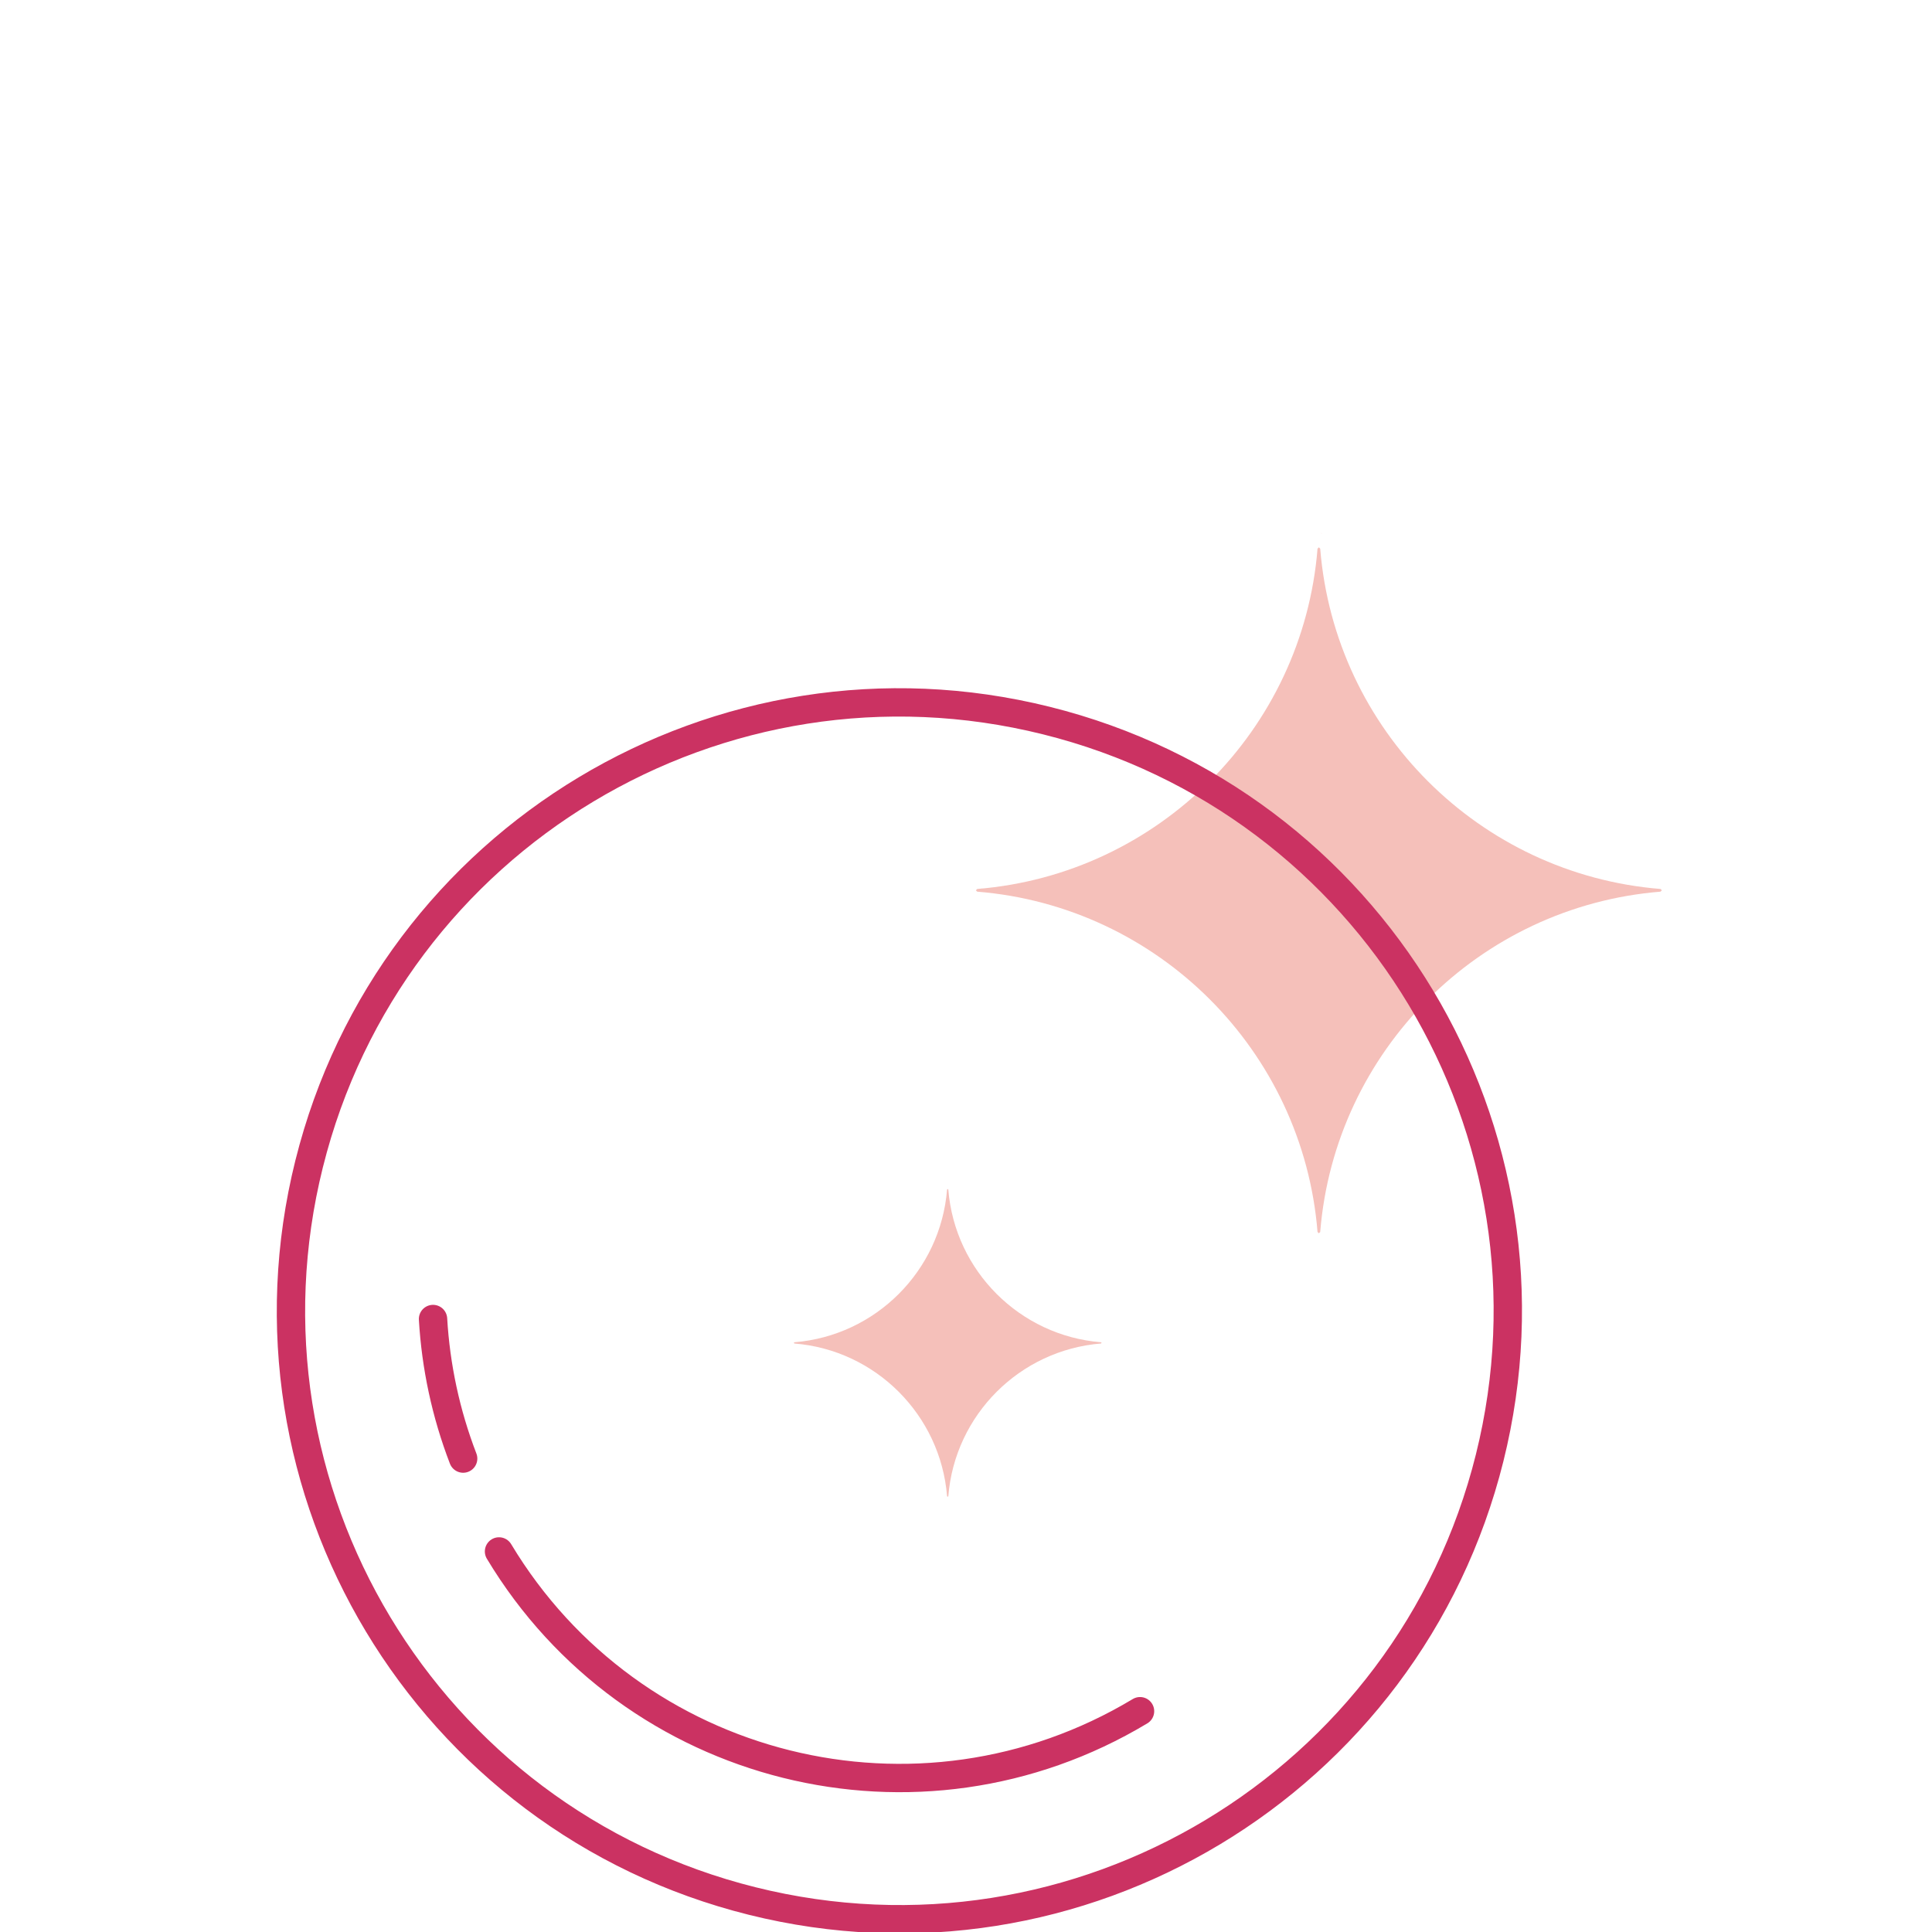 <?xml version="1.0" encoding="utf-8"?>
<svg xmlns="http://www.w3.org/2000/svg" width="125" height="125" viewBox="0 0 125 125">
    <g fill="none" fill-rule="evenodd">
        <path fill="#F5C0BA" d="M67.548.549L67.548.547 67.452.451zM89.549 23.549L89.453 23.452 89.451 23.451zM67.549 45.548l-.098-.096.098.096zM45.548 23.548l-.096-.096.096.096zM67.5.501V.499v.002zM89.501 23.502l-.002-.003.002.003zM45.452 23.549L45.548 23.454 45.548 23.451z" transform="translate(18 34)"/>
        <path fill="#F5C0BA" d="M67.548.451L67.452.547 67.452.549zM45.452 23.547l.096-.095-.096.095zM89.548 23.549l-.096-.098.096.098zM67.549 45.548l-.098-.096.098.096z" transform="translate(18 34)"/>
        <path fill="#F5C0BA" d="M67.548.452l-.096.096.096-.097zM67.549 45.548l-.098-.096.098.096zM89.549 23.549L89.453 23.452 89.451 23.451z" transform="translate(18 34)"/>
        <path fill="#F5C0BA" d="M89.451 23.549L89.453 23.549 89.549 23.451zM67.452 45.548l.096-.096-.096.096zM67.452 45.548l.096-.096-.096.096zM67.452.452l.096.096-.096-.096zM89.452 23.549l.096-.098-.096.098zM45.548 23.548l-.096-.096.096.096zM45.548 23.548l-.096-.096.096.096z" transform="translate(18 34)"/>
        <path fill="#F5C0BA" d="M67.452.451L67.548.549 67.548.547zM45.5 23.502v-.003.003zM67.5.501V.499v.002zM89.499 23.5h.002-.002zM45.452 23.549L45.548 23.454 45.548 23.451zM67.452 45.548l.096-.096-.096.096zM89.451 23.549L89.453 23.549 89.549 23.451z" transform="translate(18 34)"/>
        <path fill="#F5C0BA" d="M67.452 0.547L67.452 0.549 67.548 0.451z" transform="translate(18 34)"/>
        <g>
            <path fill="#F5C0BA" d="M45.226 22.516l-.087.088.087.086c11.724.95 21.068 10.295 22.018 22.018l.086.087.087-.087c.95-11.723 10.295-21.067 22.016-22.018l.089-.086-.089-.088C77.712 21.566 68.366 12.223 67.417.499L67.33.412l-.086.087c-.95 11.724-10.294 21.067-22.018 22.017" transform="translate(18 34) translate(0 1)"/>
            <path stroke="#CB3262" stroke-linecap="round" stroke-linejoin="round" stroke-width="1.834" d="M2.003 40.294C7.258 19.2 28.617 6.364 49.706 11.622c21.09 5.255 33.928 26.612 28.673 47.704-5.257 21.09-26.614 33.928-47.707 28.671C9.583 82.741-3.254 61.384 2.002 40.294zM14.286 65.378c8.598 14.309 27.168 18.935 41.474 10.337" transform="translate(18 34) translate(0 1)"/>
            <path fill="#F5C0BA" d="M43.355 41.966l-.038-.038.038.038zM53.275 51.884l-.04-.038.04.038zM53.275 51.885zM43.276 61.804L43.315 61.841 43.278 61.804zM33.358 51.885l.038.038-.038-.038zM43.276 61.804L43.276 61.804 43.278 61.804zM33.397 51.845l-.038.038.038-.038zM43.316 41.927L43.276 41.965 43.278 41.965zM33.397 51.845l-.038.038.038-.038zM53.275 51.884L53.275 51.884 53.235 51.846zM43.278 61.804l.038.037-.038-.037zM43.316 41.927L43.316 41.927 43.278 41.965z" transform="translate(18 34) translate(0 1)"/>
            <path fill="#F5C0BA" d="M43.276 61.804L43.278 61.804 43.315 61.841zM53.275 51.884L53.275 51.884 53.235 51.846zM53.234 51.924l.04-.038-.04.038zM43.316 61.842l.038-.038-.038.038zM33.358 51.884v.001zM43.316 61.842L43.316 61.842 43.354 61.804zM43.355 41.966l-.038-.038.038.038zM53.234 51.924L53.274 51.886 53.274 51.885zM33.358 51.884L33.358 51.885 33.396 51.924zM33.358 51.884L33.358 51.884 33.396 51.924zM43.355 41.966L43.355 41.966 43.317 41.928zM43.278 41.966h-.002.002zM33.397 51.845L33.397 51.845 33.359 51.883zM43.316 61.842L43.316 61.842 43.354 61.804zM53.234 51.924L53.234 51.924 53.274 51.885zM43.316 41.927L43.316 41.927 43.278 41.965 43.276 41.965z" transform="translate(18 34) translate(0 1)"/>
            <path fill="#F5C0BA" d="M33.397 51.845l-.038.038.038.042c5.261.424 9.452 4.62 9.879 9.879l.04.038.04-.038c.424-5.26 4.619-9.455 9.879-9.88l.04-.04-.04-.039c-5.26-.426-9.455-4.62-9.88-9.879l-.04-.039-.039.04c-.427 5.259-4.618 9.452-9.88 9.878" transform="translate(18 34) translate(0 1)"/>
            <path stroke="#CB3262" stroke-linecap="round" stroke-linejoin="round" stroke-width="1.834" d="M11.966 59.37c-1.127-2.928-1.77-5.975-1.949-9.03" transform="translate(18 34) translate(0 1)"/>
        </g>
    </g>
</svg>
